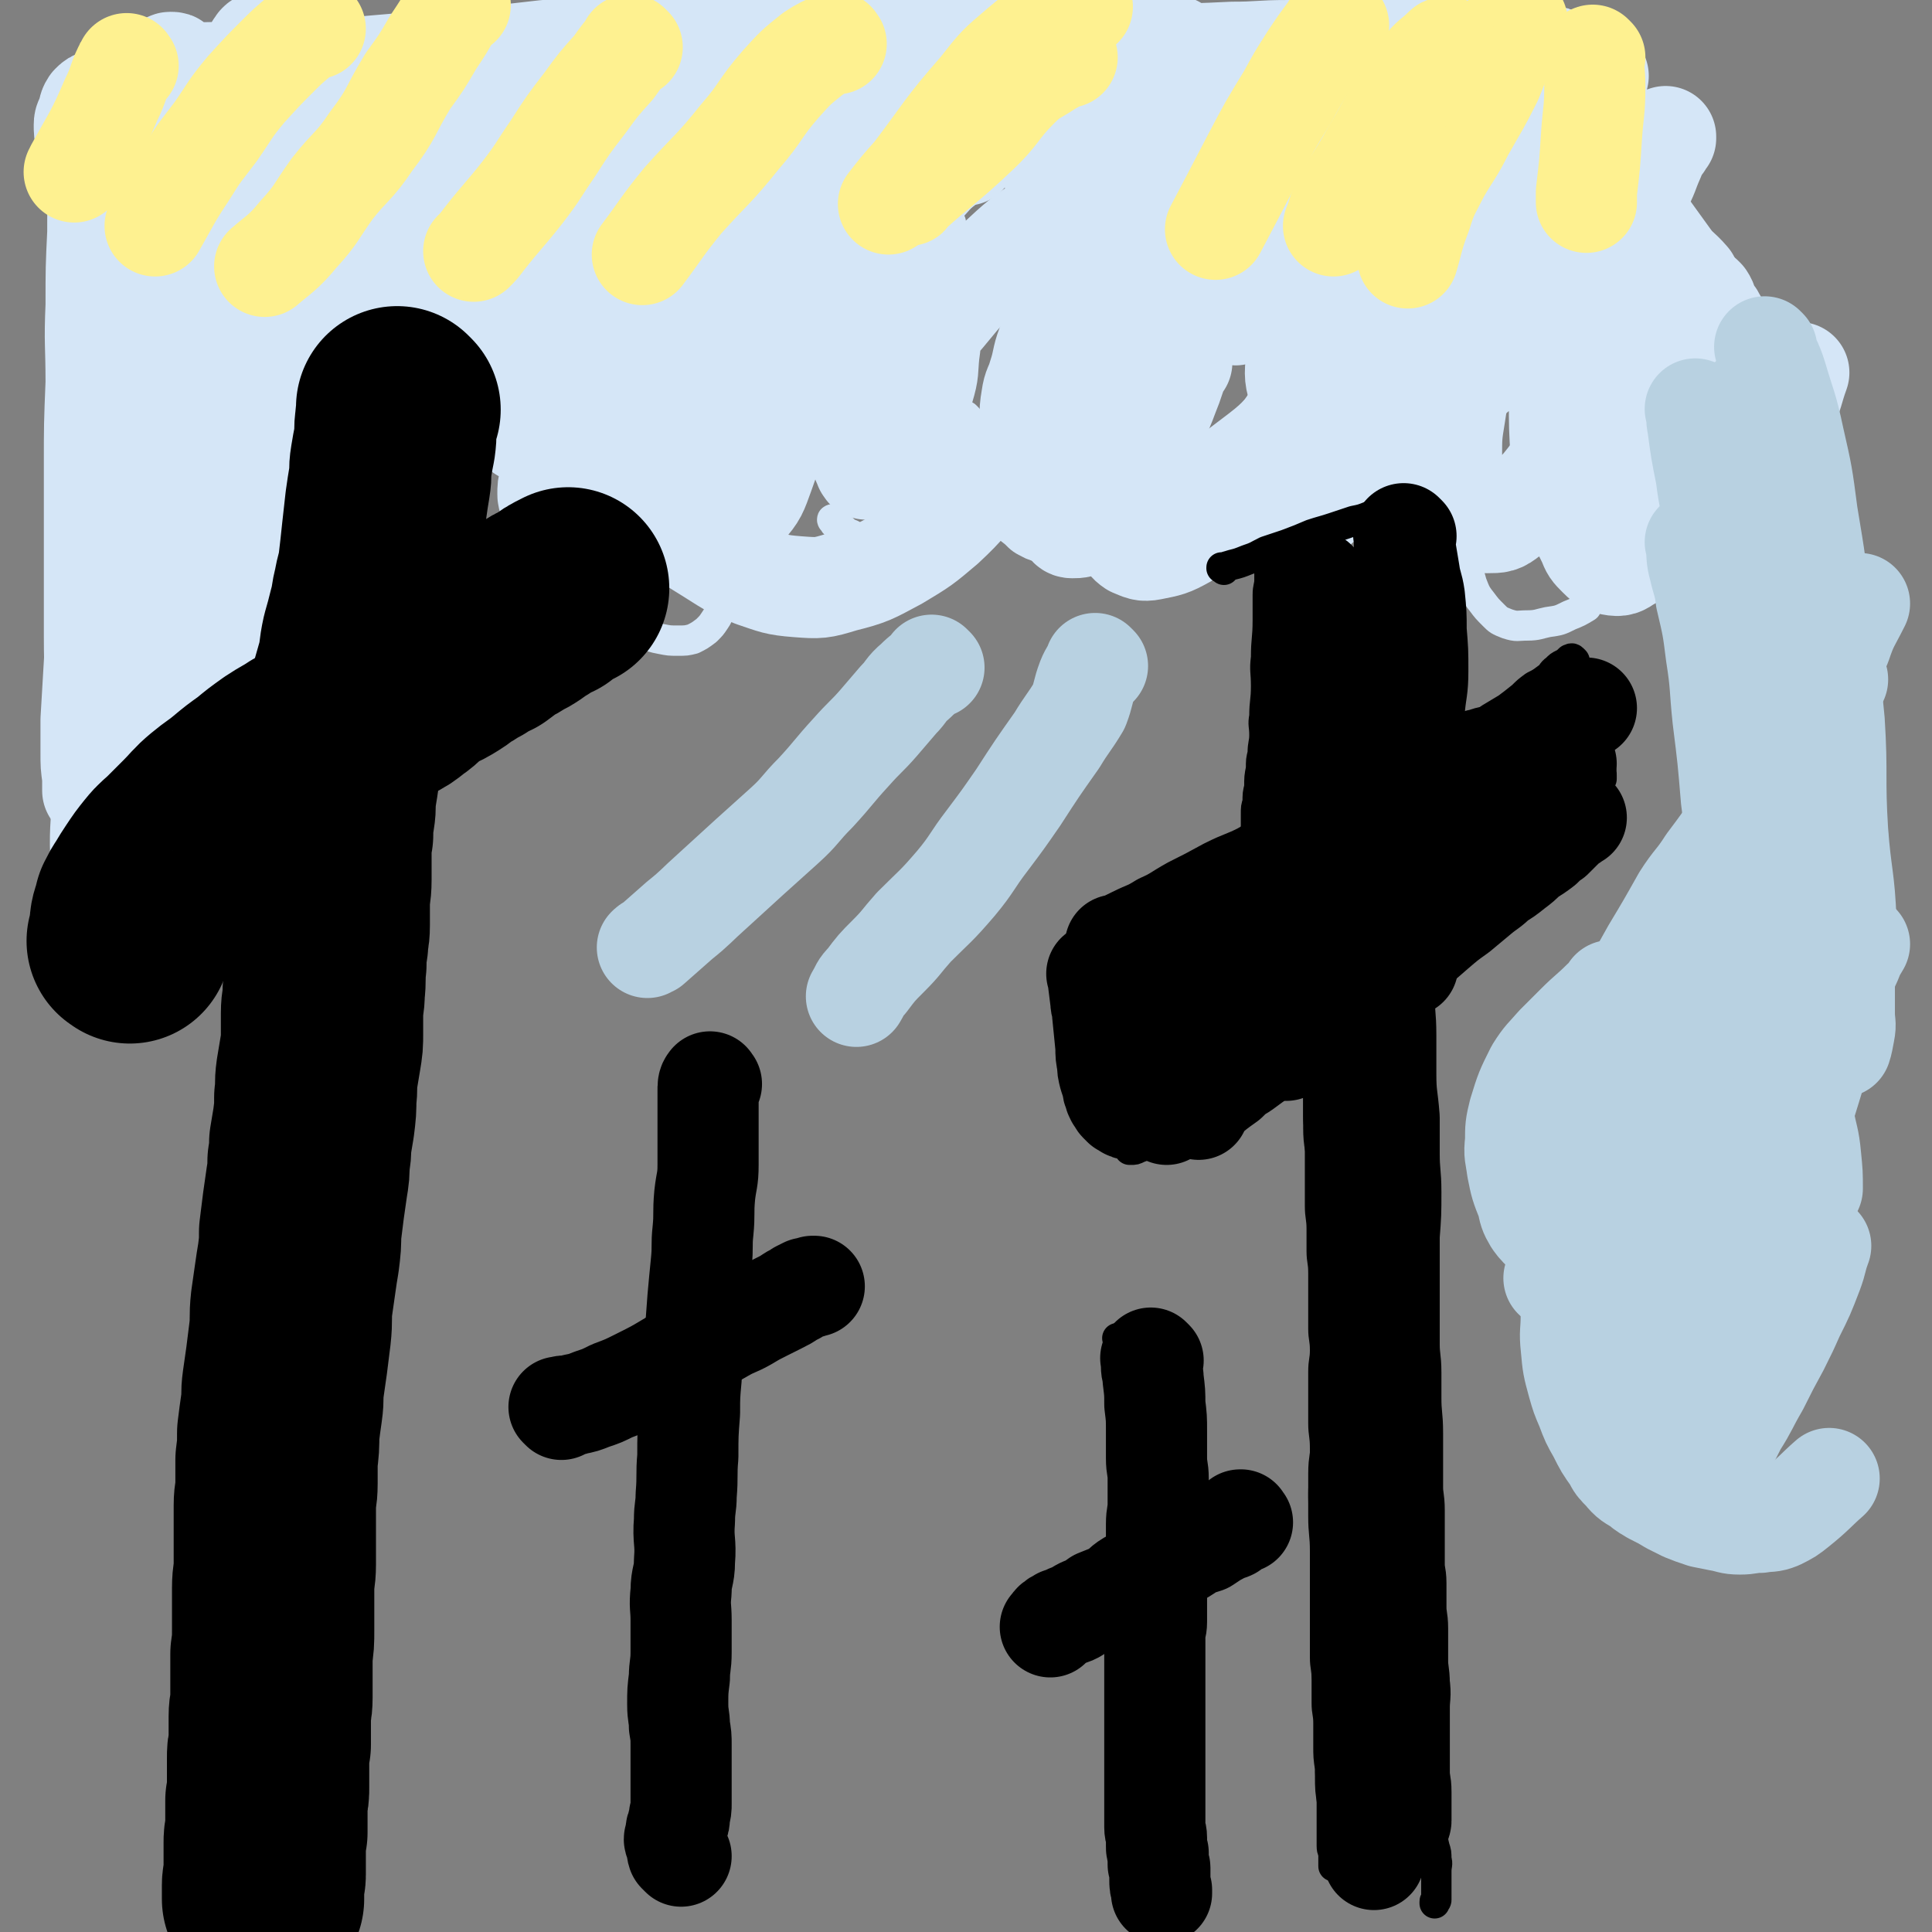 <svg viewBox='0 0 1146 1146' version='1.1' xmlns='http://www.w3.org/2000/svg' xmlns:xlink='http://www.w3.org/1999/xlink'><rect x="0" y="0" width="1146" height="1146" fill="#808080" stroke="none"/><g fill='none' stroke='#D5E6F7' stroke-width='18' stroke-linecap='round' stroke-linejoin='round'><path d='M568,230c-1,-1 -1,-1 -1,-1 -1,-1 0,0 0,0 0,5 0,5 0,11 0,8 0,8 0,16 0,6 0,6 -1,12 -2,6 -2,6 -4,12 -2,6 -2,6 -6,11 -4,6 -4,6 -9,11 -4,5 -4,5 -9,9 -4,3 -4,2 -9,5 -4,2 -4,2 -8,3 -3,1 -4,1 -7,1 -3,0 -3,0 -6,-1 -3,-2 -3,-2 -6,-3 -1,-1 -1,-1 -2,-2 -2,-1 -2,-1 -3,-2 -1,-1 -2,-1 -2,-2 -1,-1 -2,-2 -1,-2 0,0 1,1 2,2 2,3 2,3 3,6 2,3 2,3 2,7 1,3 1,3 0,6 -1,5 -2,4 -4,9 -1,4 0,5 -2,8 -2,3 -3,2 -6,4 -3,3 -3,4 -7,5 -3,2 -4,2 -8,2 -5,0 -5,0 -10,-1 -4,-1 -5,0 -9,-2 -5,-3 -5,-3 -10,-7 -4,-3 -3,-4 -7,-8 -3,-3 -4,-2 -7,-6 -2,-2 -1,-2 -2,-4 -2,-2 -2,-2 -3,-4 -1,-1 -1,-3 -1,-2 0,2 2,4 2,8 1,5 1,5 1,11 0,5 0,5 0,10 0,5 0,5 -1,9 -1,4 -1,4 -3,7 -2,3 -2,3 -5,6 -4,3 -4,3 -8,5 -4,1 -4,1 -9,1 -5,0 -5,0 -10,-1 -5,-1 -5,-1 -9,-3 -5,-2 -5,-2 -9,-5 -5,-3 -5,-3 -9,-7 -4,-3 -4,-3 -7,-7 -3,-4 -3,-3 -6,-8 -2,-3 -1,-4 -3,-8 0,0 0,0 0,0 '/><path d='M574,248c-1,-1 -2,-2 -1,-1 0,4 1,5 2,11 2,10 1,10 4,19 2,8 3,8 6,15 3,7 3,8 8,15 3,5 4,5 9,9 4,4 4,4 10,7 5,2 6,2 12,3 6,0 6,0 12,-1 8,-1 9,-2 17,-5 6,-2 6,-2 11,-5 6,-3 6,-3 12,-6 4,-3 4,-3 8,-6 3,-2 3,-2 6,-4 2,-1 2,-1 3,-3 1,-1 1,-1 2,-2 1,0 1,0 2,0 0,0 0,0 0,0 -1,4 -1,4 -1,8 0,2 -1,3 0,5 0,1 1,1 2,2 1,1 0,1 2,2 2,0 2,0 5,-1 4,-1 5,-2 9,-4 4,-2 3,-3 7,-6 5,-3 5,-3 10,-7 2,-1 2,-1 3,-2 '/><path d='M870,320c-1,-1 -1,-1 -1,-1 -1,-1 0,0 0,0 0,1 0,1 0,2 0,6 0,6 1,11 1,7 1,7 3,14 2,5 2,6 6,11 3,4 3,4 7,8 3,3 3,3 8,5 6,2 6,1 12,1 6,0 7,-1 12,-2 7,-1 7,-1 13,-4 5,-2 5,-2 10,-5 '/><path d='M157,376c-1,-1 -1,-1 -1,-1 -1,-1 0,0 0,0 0,0 0,0 0,0 -1,2 -1,2 -2,4 -3,4 -3,4 -6,8 -5,5 -5,5 -10,11 -4,5 -4,5 -8,9 -4,4 -3,4 -7,8 -1,1 -2,1 -3,2 -2,2 -2,2 -4,3 -1,1 -1,1 -1,1 -1,1 -1,1 -1,2 -1,0 -1,0 -1,0 -1,1 -1,0 -1,0 -1,0 -1,1 -1,1 -1,1 -2,1 -2,2 -2,5 -2,5 -2,11 -1,7 0,7 0,14 0,11 0,11 -1,22 -1,7 0,7 -2,14 -2,7 -2,7 -5,13 -3,6 -2,6 -6,12 -3,4 -3,4 -7,9 -3,4 -3,4 -7,9 -3,3 -3,3 -6,7 -2,3 -2,3 -5,6 -1,2 -2,1 -3,3 -1,1 -1,1 -2,3 -1,1 0,2 -1,3 -1,2 -1,2 -2,4 -1,3 -1,3 -1,5 -1,4 0,4 -1,7 -1,3 -1,3 -2,7 -1,3 -2,3 -4,7 0,0 0,0 0,0 '/><path d='M60,190c-1,-1 -2,-2 -1,-1 2,1 2,2 6,3 5,2 5,2 10,4 5,2 5,1 11,3 5,0 5,1 10,1 4,0 4,1 9,0 5,-1 5,-1 10,-2 8,-3 8,-4 16,-7 7,-4 8,-3 14,-8 7,-4 6,-6 12,-11 6,-6 8,-5 13,-11 6,-6 5,-7 10,-15 3,-5 4,-4 7,-10 3,-4 2,-5 5,-10 2,-4 3,-3 6,-7 2,-2 2,-2 4,-5 1,-2 1,-2 2,-4 1,-1 1,-1 2,-1 1,-1 1,0 2,0 3,1 3,1 5,3 3,3 2,4 4,7 3,8 3,9 6,17 3,7 3,7 6,14 3,7 3,7 7,14 4,5 4,5 8,10 4,5 4,5 9,9 6,4 7,4 13,7 6,2 6,2 12,2 5,1 5,0 10,0 6,-1 6,0 11,-2 5,-2 5,-3 10,-6 6,-5 6,-5 11,-10 6,-6 5,-6 11,-13 4,-5 4,-5 9,-11 3,-5 3,-5 7,-10 2,-3 2,-3 5,-6 1,-1 1,-1 2,-2 1,-1 1,-1 1,-1 1,0 1,0 1,0 2,3 3,3 4,7 4,7 3,7 5,15 4,10 4,10 7,20 5,13 4,13 9,25 4,8 4,9 9,15 6,8 6,7 13,13 5,4 5,4 11,7 5,2 5,2 10,3 6,1 6,1 11,0 5,-2 6,-2 10,-6 7,-7 6,-8 11,-16 5,-8 5,-8 9,-17 2,-6 1,-6 3,-13 1,-5 1,-5 3,-11 1,-5 1,-5 3,-11 1,-2 1,-2 2,-5 '/><path d='M534,82c-1,-1 -1,-1 -1,-1 -1,-1 0,0 0,0 -1,1 -2,1 -3,2 -2,2 -2,2 -4,3 -3,2 -3,2 -5,4 -1,1 -1,2 -2,3 -1,1 -2,0 -2,1 0,0 0,1 0,2 0,0 0,0 0,0 1,-1 1,-1 2,-1 9,-2 9,-1 18,-4 11,-4 10,-5 21,-9 12,-5 12,-5 24,-10 8,-3 8,-3 17,-6 7,-2 7,-1 14,-3 4,-1 4,-1 8,-2 2,0 2,0 5,0 1,0 3,-1 3,0 1,3 1,5 -2,8 -7,10 -7,10 -17,18 -10,8 -10,8 -21,15 -9,7 -9,7 -18,14 -10,7 -10,7 -20,16 -6,6 -6,6 -13,13 -5,4 -5,4 -9,9 -3,3 -3,3 -6,6 -1,2 -1,3 -3,5 0,0 0,0 -1,1 0,0 -1,0 0,0 4,-1 5,0 9,-2 6,-3 6,-4 10,-7 4,-4 4,-4 8,-8 3,-3 3,-3 6,-6 3,-3 3,-3 5,-5 2,-2 2,-2 4,-4 1,-1 1,-1 2,-2 0,0 0,0 1,0 '/><path d='M589,67c-1,-1 -2,-1 -1,-1 3,-2 4,-3 9,-4 7,-2 7,-2 15,-3 8,-1 8,0 16,0 7,0 7,0 14,0 9,1 9,0 17,1 5,1 6,1 10,3 6,3 6,3 11,8 4,4 3,5 6,11 3,7 4,6 6,14 2,8 1,8 1,16 1,12 1,12 2,24 1,7 1,7 2,15 1,5 1,5 2,10 1,4 1,4 3,9 1,3 1,3 3,5 2,3 2,3 4,4 3,1 3,1 5,1 5,-1 5,-1 9,-3 5,-3 5,-4 10,-8 5,-4 5,-4 10,-10 4,-4 3,-5 7,-10 2,-3 2,-3 4,-6 2,-2 2,-2 4,-4 1,-1 1,-1 2,-1 1,0 1,0 1,0 2,3 3,3 4,6 3,6 2,6 4,12 2,5 2,6 4,11 3,6 2,6 6,10 4,5 5,5 10,8 5,3 6,4 11,5 6,2 6,1 12,1 6,0 6,0 11,-1 4,-1 4,-2 8,-3 3,-1 3,-1 7,-2 2,-1 2,-1 4,-2 2,0 2,0 4,0 '/></g>
<g fill='none' stroke='#FFFFFF' stroke-width='36' stroke-linecap='round' stroke-linejoin='round'><path d='M780,41c-1,-1 -1,-2 -1,-1 -1,0 -1,0 -2,1 -7,4 -8,3 -15,8 -9,6 -9,7 -18,14 -7,6 -7,5 -14,12 -6,6 -5,6 -11,13 -2,2 -2,2 -4,5 '/><path d='M845,34c-1,-1 -1,-2 -1,-1 -6,1 -6,1 -11,4 -6,2 -6,2 -11,5 -7,4 -7,4 -13,9 -8,6 -8,7 -15,15 -6,7 -6,8 -12,15 -5,7 -5,7 -10,14 -4,5 -4,5 -8,10 -3,4 -3,4 -5,9 -2,3 -2,3 -4,6 0,1 0,2 0,3 '/><path d='M869,35c-1,-1 -1,-2 -1,-1 -7,4 -8,5 -14,11 -9,9 -10,9 -18,18 -10,10 -10,11 -20,22 -8,9 -8,9 -16,18 -6,8 -6,8 -13,16 -4,5 -4,5 -8,11 -3,5 -3,5 -5,11 -1,1 -1,1 -1,3 '/></g>
<g fill='none' stroke='#D5E6F7' stroke-width='60' stroke-linecap='round' stroke-linejoin='round'><path d='M876,51c-1,-1 -1,-1 -1,-1 -1,-1 0,0 0,0 -3,4 -4,4 -8,8 -11,12 -10,13 -22,24 -14,14 -15,13 -30,26 -15,13 -16,13 -31,27 -11,10 -10,10 -21,21 -8,7 -8,7 -16,14 -4,4 -4,4 -9,9 -2,2 -2,2 -4,5 -1,1 -3,2 -2,2 0,1 1,1 3,0 11,-5 11,-4 21,-10 13,-10 12,-11 24,-22 13,-11 12,-12 24,-23 10,-10 11,-9 21,-20 6,-7 6,-7 12,-14 5,-7 6,-7 11,-14 2,-3 1,-4 4,-7 1,-2 1,-2 2,-4 0,0 0,0 0,0 -1,1 -1,1 -2,2 -11,8 -11,9 -22,17 -14,10 -15,9 -28,20 -13,11 -12,12 -25,24 -12,11 -13,10 -25,20 -6,5 -6,5 -12,9 -5,3 -5,4 -9,7 -3,2 -3,1 -6,3 0,1 -1,2 0,2 0,-1 1,-2 2,-4 8,-10 8,-10 17,-20 8,-10 8,-10 16,-21 7,-8 7,-8 14,-17 6,-8 7,-7 13,-15 5,-7 5,-7 9,-13 3,-5 3,-5 6,-9 4,-5 4,-5 9,-9 1,-1 1,0 2,-1 '/><path d='M825,55c-1,-1 -1,-1 -1,-1 -4,-1 -4,-1 -7,-1 -5,0 -5,1 -9,2 -6,1 -6,0 -12,3 -7,2 -7,3 -14,7 -8,4 -8,5 -16,10 -7,6 -7,6 -14,12 -7,7 -8,6 -14,14 -7,8 -6,9 -12,18 -5,9 -5,9 -10,18 -3,5 -3,6 -6,11 -2,4 -2,4 -3,8 -1,2 -1,2 -2,4 0,0 -2,1 -1,0 3,-5 5,-5 9,-11 4,-8 3,-8 8,-17 4,-7 4,-7 8,-15 4,-9 5,-8 9,-17 4,-8 5,-8 8,-16 3,-5 2,-6 4,-11 2,-6 3,-5 5,-11 1,-3 0,-3 1,-7 0,-2 1,-2 1,-4 0,-2 0,-2 -1,-3 -1,-1 -1,-1 -3,-2 -3,0 -3,0 -6,1 -8,2 -8,2 -15,6 -10,6 -9,7 -18,14 -8,7 -8,7 -15,14 -6,6 -5,6 -11,12 -4,4 -4,4 -8,8 -2,2 -2,2 -4,5 -1,2 -1,2 -2,4 0,0 0,0 0,0 4,-6 4,-6 7,-12 5,-8 5,-8 9,-16 4,-8 4,-8 8,-15 2,-6 3,-6 5,-12 1,-6 1,-6 1,-12 0,-4 0,-4 -1,-8 -2,-3 -1,-4 -4,-6 -3,-3 -4,-2 -9,-2 -7,0 -8,0 -15,2 -8,2 -8,2 -16,5 -15,6 -15,6 -29,13 -11,6 -11,7 -22,15 -8,6 -8,6 -16,13 -4,3 -4,3 -8,7 -3,3 -3,3 -7,6 -1,1 -2,1 -4,2 0,1 0,1 0,2 0,0 0,0 0,0 0,-2 -1,-2 0,-4 3,-8 3,-8 6,-15 3,-6 3,-6 6,-12 3,-7 3,-6 6,-13 1,-3 1,-3 2,-7 1,-2 1,-2 2,-4 0,-1 2,-1 1,-1 -1,0 -2,1 -4,2 -8,6 -8,6 -15,14 -9,11 -8,12 -16,24 -6,9 -6,9 -12,19 -5,7 -6,7 -11,15 -4,5 -4,6 -7,12 -2,4 -2,4 -4,9 -1,2 -1,2 -2,4 0,0 0,0 0,0 6,-7 6,-7 13,-14 8,-9 8,-9 17,-19 8,-9 8,-10 16,-19 4,-5 4,-6 9,-11 3,-3 3,-3 6,-6 2,-2 2,-3 3,-4 1,-1 2,0 2,0 -7,8 -8,9 -16,17 -14,13 -15,13 -30,25 -13,12 -14,12 -28,24 -15,13 -15,13 -30,26 -5,4 -5,4 -10,8 -4,3 -4,4 -8,7 -6,5 -6,5 -13,10 -2,2 -2,1 -5,3 -3,2 -3,2 -7,4 0,0 -1,1 -1,0 2,-7 2,-9 6,-16 9,-14 10,-13 20,-27 9,-11 8,-11 17,-22 4,-6 4,-6 8,-11 8,-11 8,-11 17,-22 2,-4 2,-4 5,-8 1,-1 0,-1 1,-3 0,0 0,0 0,0 0,0 0,0 0,0 -13,13 -13,14 -26,26 -13,12 -14,12 -26,23 -11,11 -11,11 -21,21 -9,8 -9,9 -18,16 -5,4 -5,4 -10,8 -2,1 -2,1 -4,2 -2,1 -4,3 -5,2 -1,-1 0,-3 1,-5 7,-15 7,-15 15,-29 10,-15 10,-15 20,-29 11,-16 10,-16 21,-32 5,-7 6,-7 11,-14 3,-5 3,-5 6,-11 2,-3 2,-3 4,-6 0,0 0,0 0,0 0,0 0,0 0,0 -8,8 -8,8 -16,16 -12,15 -11,15 -23,30 -12,16 -13,16 -25,33 -9,12 -9,12 -17,24 -4,5 -4,5 -7,10 -4,6 -3,7 -7,13 -2,2 -2,2 -4,4 0,1 -1,3 0,2 4,-10 4,-11 10,-22 2,-5 3,-5 5,-9 6,-10 5,-10 11,-20 5,-10 6,-10 11,-20 5,-11 4,-12 8,-23 3,-7 3,-7 6,-14 2,-4 2,-4 4,-9 1,-3 2,-3 2,-7 0,-1 0,-2 -1,-4 0,0 1,0 0,-1 -1,-1 -1,-1 -2,-1 -3,0 -4,0 -7,1 -6,3 -6,3 -12,7 -11,7 -11,7 -21,16 -10,7 -9,7 -18,15 -2,2 -2,2 -4,4 -4,3 -4,3 -8,6 -3,3 -3,3 -7,5 -3,1 -3,2 -6,2 -2,1 -3,1 -5,0 -2,-3 -2,-4 -3,-9 0,-3 1,-3 2,-7 1,-7 0,-7 1,-14 2,-7 3,-7 5,-14 1,-6 1,-6 2,-11 1,-3 1,-4 2,-7 0,-1 1,-1 1,-1 0,0 0,0 0,1 -9,14 -9,14 -18,27 -8,14 -8,14 -16,27 -4,8 -4,8 -9,17 -5,8 -5,8 -10,17 -3,5 -2,5 -5,10 -1,3 -2,3 -3,6 -1,0 -1,2 -1,1 1,-4 0,-5 2,-10 4,-13 5,-12 10,-25 5,-12 5,-12 9,-25 4,-9 4,-9 7,-18 2,-5 1,-5 3,-10 1,-3 1,-3 2,-6 0,-1 1,0 1,-1 0,0 0,0 0,0 -6,4 -7,3 -11,8 -10,11 -9,12 -17,24 -9,12 -10,11 -18,23 -8,10 -7,10 -14,21 -4,5 -4,5 -9,11 -2,3 -2,3 -4,5 -2,2 -3,4 -3,3 -2,-3 -3,-6 -3,-12 0,-13 1,-13 3,-27 3,-12 3,-12 6,-25 2,-9 2,-9 4,-19 1,-5 2,-5 3,-10 1,-3 1,-3 1,-6 0,-2 0,-2 0,-3 0,0 0,0 0,0 -5,12 -5,12 -9,24 -3,9 -3,9 -6,17 -2,6 -2,6 -4,11 -1,3 -1,4 -3,7 -1,2 -1,1 -2,3 0,1 0,2 0,2 0,-6 -1,-7 0,-14 1,-10 1,-10 3,-20 1,-7 1,-7 3,-13 1,-5 1,-5 2,-10 1,-4 1,-3 2,-7 0,-2 0,-2 1,-4 0,0 0,0 1,-1 0,0 0,0 1,0 0,0 0,0 0,0 0,0 0,-1 -1,-1 -2,0 -2,0 -4,1 -3,2 -4,1 -6,4 -6,6 -6,7 -10,13 -6,10 -5,10 -12,19 -6,9 -6,9 -14,17 -6,7 -7,7 -14,13 -9,8 -9,8 -18,15 -8,6 -8,6 -15,11 -5,3 -5,3 -10,6 -5,3 -5,3 -10,5 -3,1 -3,1 -7,2 -3,0 -3,0 -5,-2 -4,-1 -4,-1 -6,-4 -3,-4 -3,-4 -4,-8 -1,-7 -1,-8 0,-15 1,-13 1,-13 3,-25 3,-12 3,-12 7,-24 3,-9 3,-9 7,-18 3,-7 3,-7 5,-14 2,-4 2,-4 4,-8 0,-2 1,-2 2,-4 1,-1 1,-1 2,-1 0,0 0,0 0,0 0,5 2,5 0,11 -4,16 -5,15 -12,31 -5,13 -6,13 -12,26 -6,12 -7,12 -13,25 -6,10 -6,10 -12,21 -5,7 -5,7 -10,13 -3,4 -3,4 -7,7 -2,2 -3,2 -5,3 -2,0 -3,-1 -3,-2 -4,-6 -5,-6 -6,-13 -2,-13 -1,-13 -1,-26 1,-15 0,-15 2,-30 2,-10 3,-10 7,-20 3,-9 3,-9 7,-18 3,-5 3,-4 6,-9 2,-3 1,-3 3,-5 1,-1 1,-2 2,-2 2,0 2,0 3,1 2,3 2,4 2,8 1,9 0,9 -1,18 -1,11 -1,11 -4,21 -2,8 -2,8 -5,16 -3,7 -3,7 -7,13 -3,5 -4,5 -7,10 -3,2 -2,3 -5,4 -3,2 -3,2 -6,1 -3,-1 -4,-2 -6,-5 -4,-5 -5,-6 -7,-13 -3,-8 -2,-8 -4,-17 -2,-6 -2,-5 -3,-11 -1,-5 -1,-5 -1,-9 0,-3 1,-3 2,-5 1,-3 0,-4 2,-7 2,-2 2,-2 5,-3 7,-2 8,-2 15,-3 12,-1 12,-1 24,-1 19,-1 19,0 37,-1 21,-1 21,-1 42,-2 22,-1 22,-1 45,-2 8,-1 8,-1 16,-1 14,-1 14,0 28,-1 21,-2 21,-2 42,-4 20,-2 20,-2 40,-4 21,-3 20,-3 41,-6 14,-3 14,-2 28,-4 10,-2 10,-2 19,-3 6,-1 6,-1 11,-1 4,0 4,1 8,1 2,0 2,0 3,0 1,0 2,0 2,0 -21,5 -22,8 -44,11 -32,5 -32,4 -64,6 -29,2 -29,1 -57,2 -29,1 -29,2 -59,3 -28,1 -28,0 -56,0 -19,0 -19,0 -39,0 -5,0 -5,-1 -11,-1 -11,-1 -11,0 -21,-1 -4,0 -4,0 -8,-1 -2,0 -4,-1 -3,-1 2,-1 4,-1 8,-1 16,-1 16,-1 31,-1 21,-1 21,0 43,-1 21,-1 21,-1 43,-3 24,-2 24,-2 47,-4 27,-2 27,-2 53,-5 25,-2 25,-3 51,-5 27,-2 27,-2 53,-4 28,-1 28,0 55,-1 21,-1 21,-1 42,-2 19,0 19,0 38,0 17,0 17,0 34,0 11,0 11,1 23,1 8,0 8,0 15,0 5,0 5,0 10,0 3,0 3,0 6,1 1,0 1,0 2,0 0,0 0,0 0,0 -2,1 -2,1 -3,1 '/><path d='M295,39c-1,-1 -1,-1 -1,-1 -1,-1 0,0 0,0 11,0 11,0 22,0 16,0 16,1 31,2 18,0 19,0 37,0 19,0 19,0 39,0 22,0 22,0 44,0 21,0 21,0 42,-1 21,0 21,-1 42,-2 23,-1 23,-1 46,-2 23,0 23,0 47,-1 22,-1 22,-1 44,-2 22,0 22,0 43,-1 16,0 16,-1 33,-1 18,-1 18,-1 36,-2 14,-1 14,0 28,-1 11,0 11,-1 23,-1 8,0 8,0 17,0 6,0 6,0 12,0 5,0 5,0 10,1 2,0 2,0 5,0 1,0 1,0 2,0 1,0 2,1 1,1 -2,3 -3,3 -6,6 '/><path d='M625,101c-1,-1 -1,-1 -1,-1 -1,-1 0,0 0,0 20,-4 20,-5 41,-9 21,-4 21,-2 42,-8 21,-5 20,-6 41,-13 17,-5 17,-5 34,-9 15,-4 15,-2 29,-6 8,-1 8,-3 16,-4 5,-2 5,-1 10,-1 3,0 3,0 7,0 1,0 1,0 2,0 1,0 1,1 2,2 0,2 0,3 -1,6 -4,8 -4,8 -10,15 -7,9 -7,9 -15,17 -8,8 -8,8 -15,15 -7,7 -7,7 -13,14 -4,5 -5,5 -9,11 -2,3 -2,4 -4,7 -1,1 -1,1 -2,2 0,0 0,0 0,0 '/><path d='M703,57c-1,-1 -1,-1 -1,-1 -1,-1 -1,0 -1,0 -4,2 -4,2 -8,4 -8,5 -8,4 -15,10 -6,5 -5,5 -11,11 -5,6 -5,6 -11,12 -4,5 -5,5 -9,11 -3,4 -3,5 -6,10 -2,4 -2,4 -4,9 -1,4 -2,4 -2,8 0,3 0,3 1,6 2,3 2,5 6,6 8,2 9,1 18,0 15,-2 15,-3 30,-7 17,-6 17,-6 34,-12 16,-7 16,-7 33,-14 15,-6 15,-6 30,-13 9,-5 9,-5 19,-10 5,-3 5,-3 10,-5 4,-1 4,-1 7,-1 2,0 2,0 4,1 1,1 2,1 2,3 0,5 0,5 -3,10 -5,13 -6,12 -13,24 -6,12 -6,12 -12,25 -5,9 -5,9 -9,18 -3,6 -3,6 -4,13 -2,5 -2,6 -3,11 0,3 0,3 1,5 1,2 1,3 3,3 7,-1 9,0 15,-5 13,-9 13,-10 24,-23 15,-18 14,-18 27,-37 12,-17 12,-18 23,-36 8,-13 8,-13 17,-26 5,-9 5,-9 11,-17 4,-5 4,-5 9,-10 2,-2 2,-2 4,-4 1,-1 2,-3 3,-2 0,0 0,1 0,2 0,10 1,11 0,21 -2,18 -4,17 -7,35 -2,15 -2,15 -4,29 -2,13 -2,13 -3,25 0,8 0,8 1,15 0,6 0,6 2,12 0,4 0,4 2,8 0,2 0,2 1,3 3,2 4,3 6,2 6,-1 7,-1 11,-5 8,-8 8,-9 14,-18 9,-13 8,-13 15,-27 7,-12 7,-12 13,-24 5,-9 4,-9 8,-18 2,-5 2,-5 5,-9 1,-2 1,-2 2,-3 0,-1 0,-1 0,-1 0,0 0,0 0,0 '/><path d='M631,185c-1,-1 -1,-2 -1,-1 -1,0 -1,1 -1,2 -4,9 -4,9 -8,19 -3,8 -2,9 -5,18 -2,7 -3,6 -4,13 -1,6 -1,7 -1,13 0,3 0,3 1,5 1,2 1,2 2,3 2,2 2,2 4,2 7,0 8,0 15,-3 7,-3 6,-4 12,-8 7,-5 7,-4 13,-10 5,-3 5,-4 9,-8 3,-3 3,-4 6,-7 1,-1 1,-1 2,-2 0,0 0,0 0,0 -5,4 -5,4 -9,9 -8,9 -9,9 -15,19 -6,10 -6,11 -11,22 -3,9 -3,9 -6,17 -1,5 -1,5 -2,11 0,4 0,4 0,8 0,2 0,2 1,4 1,1 1,2 3,2 4,0 5,0 8,-3 9,-6 9,-7 16,-15 9,-12 9,-12 16,-25 6,-10 6,-10 10,-20 4,-8 4,-8 7,-16 2,-5 2,-5 4,-11 1,-4 0,-4 2,-8 0,0 1,0 2,0 0,0 0,0 0,0 -9,12 -11,11 -18,25 -8,14 -7,14 -13,30 -4,10 -3,10 -5,20 -2,8 -3,8 -2,15 0,6 1,7 3,12 3,4 3,5 6,7 5,2 6,3 11,2 10,-2 11,-2 20,-7 14,-9 14,-9 26,-21 12,-12 12,-13 22,-26 9,-12 8,-12 16,-24 6,-9 6,-9 11,-19 4,-6 3,-7 6,-13 2,-4 3,-4 4,-8 1,-2 1,-2 2,-4 0,0 1,0 1,0 -5,8 -5,8 -10,17 -6,12 -6,11 -11,23 -5,15 -5,15 -9,29 -2,8 -2,8 -3,16 -1,5 -1,5 -1,11 0,4 0,4 2,8 0,1 0,2 2,2 3,1 4,1 7,0 11,-7 11,-7 20,-16 13,-12 12,-13 24,-26 11,-15 11,-15 21,-30 10,-14 9,-14 19,-28 5,-9 5,-9 12,-17 3,-5 3,-5 7,-10 3,-3 2,-3 5,-5 1,-2 2,-4 2,-2 1,5 0,8 -2,16 -2,13 -4,13 -7,27 -3,13 -4,13 -6,27 -2,12 -2,13 -2,25 0,9 0,9 1,17 1,6 2,6 5,12 2,4 2,4 6,7 4,3 5,3 9,3 7,0 8,0 13,-4 11,-7 11,-8 20,-18 9,-11 9,-12 15,-26 7,-12 6,-13 12,-26 3,-9 3,-9 6,-19 3,-6 4,-5 6,-11 1,-4 0,-4 1,-8 1,-1 1,-1 1,-2 0,-1 0,-2 0,-1 -3,5 -4,6 -7,13 -4,11 -5,11 -8,22 -4,18 -4,18 -7,36 -1,12 -2,12 -1,24 1,9 1,9 4,19 2,6 2,6 5,12 2,5 2,5 6,9 3,3 4,4 8,5 5,1 6,0 9,-2 7,-4 8,-4 12,-10 9,-12 9,-13 15,-27 7,-15 6,-15 10,-31 2,-10 1,-10 2,-21 1,-8 1,-9 0,-17 -1,-6 -1,-6 -3,-11 -1,-3 -1,-4 -3,-7 -1,-2 -1,-3 -3,-4 -2,0 -3,0 -6,2 -5,4 -5,4 -9,9 -5,9 -5,9 -8,19 -3,12 -3,13 -3,25 0,10 0,10 3,20 2,7 2,7 6,13 3,5 3,6 8,10 3,3 4,3 9,5 4,1 5,1 9,0 5,-1 6,0 10,-4 6,-6 7,-6 10,-15 5,-10 4,-11 6,-23 1,-13 2,-13 1,-26 -1,-12 -1,-12 -4,-24 -1,-8 -1,-8 -4,-15 -2,-6 -2,-6 -5,-11 -2,-4 -2,-3 -5,-7 -1,-3 0,-3 -2,-6 0,0 0,0 -1,-1 0,0 0,0 0,0 '/><path d='M659,120c-1,-1 -1,-1 -1,-1 -5,-2 -6,-3 -10,-2 -14,5 -14,6 -27,14 -16,11 -16,11 -30,24 -17,15 -17,15 -31,32 -13,15 -13,15 -24,31 -8,11 -8,11 -14,24 -5,8 -5,8 -8,17 -2,6 -2,6 -2,12 -1,3 0,3 1,6 1,1 1,2 1,1 5,-1 6,-1 10,-4 7,-7 8,-7 12,-16 8,-13 8,-14 12,-28 3,-10 2,-10 3,-20 1,-7 1,-7 0,-14 -1,-6 -1,-6 -5,-11 -2,-4 -3,-4 -7,-6 -5,-2 -6,-2 -11,-1 -12,2 -14,2 -24,9 -16,10 -15,11 -28,24 -13,13 -13,13 -24,27 -10,12 -10,12 -17,25 -5,9 -4,9 -7,18 -2,6 -2,6 -3,11 -1,4 -1,4 0,8 0,3 0,4 2,5 2,2 3,3 5,2 5,-1 6,-1 10,-6 7,-8 7,-9 11,-20 4,-11 4,-11 5,-23 2,-9 2,-9 1,-18 0,-5 -1,-5 -3,-10 -2,-3 -2,-5 -5,-6 -5,-3 -7,-3 -12,-1 -10,3 -11,3 -20,10 -9,7 -10,8 -16,18 -9,12 -8,13 -14,27 -5,9 -4,9 -8,18 -2,6 -3,6 -4,11 -1,4 -1,4 -1,7 0,2 0,2 1,3 0,0 0,0 0,0 4,-3 5,-2 7,-6 8,-18 8,-18 12,-37 4,-21 2,-21 4,-42 1,-13 2,-13 2,-25 0,-7 0,-8 -2,-14 -1,-4 -2,-4 -4,-7 -2,-2 -2,-3 -4,-3 -5,0 -7,-1 -11,3 -12,11 -11,13 -21,27 -11,14 -11,14 -19,30 -7,13 -6,14 -11,28 -2,7 -2,7 -4,14 -1,4 -1,4 -1,8 0,1 0,2 1,3 0,0 1,0 1,-1 6,-7 7,-6 11,-14 7,-14 7,-14 10,-29 5,-17 4,-17 6,-34 1,-10 1,-11 0,-21 0,-6 -1,-6 -3,-12 -1,-4 -1,-4 -4,-7 -1,-3 -1,-4 -4,-4 -3,0 -4,0 -7,2 -8,7 -8,8 -13,17 -7,13 -6,14 -11,28 -2,7 -1,7 -3,14 0,3 -1,3 -1,7 0,5 0,5 1,11 0,1 1,1 1,2 0,0 0,1 0,1 2,-2 3,-2 4,-4 5,-10 5,-10 7,-21 4,-15 4,-15 5,-32 2,-14 1,-14 1,-29 0,-13 0,-13 -2,-25 -2,-10 -1,-10 -5,-19 -4,-8 -4,-8 -10,-15 -4,-6 -4,-7 -11,-10 -9,-5 -10,-5 -20,-6 -12,0 -13,0 -24,3 -16,4 -17,4 -31,11 -15,7 -16,7 -28,17 -14,12 -13,13 -24,26 -10,12 -10,12 -18,25 -8,12 -8,12 -14,25 -3,6 -2,6 -4,13 -2,4 -2,4 -3,8 0,2 0,2 0,4 0,0 0,0 0,0 5,-11 6,-11 10,-22 4,-9 3,-9 6,-17 2,-6 2,-6 4,-13 1,-3 1,-3 2,-6 1,-1 0,-3 1,-2 1,0 2,1 2,3 1,21 3,22 1,43 -2,22 -3,22 -8,44 -6,22 -6,22 -13,43 -6,19 -5,20 -13,38 -5,13 -5,13 -12,25 -4,7 -5,7 -11,14 -4,4 -4,5 -9,8 -3,3 -3,3 -7,3 -3,1 -5,1 -6,-1 -5,-6 -6,-7 -7,-15 -5,-19 -5,-19 -6,-38 -1,-21 1,-21 2,-42 2,-16 1,-17 4,-33 2,-11 2,-11 6,-21 4,-12 4,-12 9,-23 3,-5 3,-5 6,-9 2,-2 2,-3 4,-5 2,-1 3,-1 5,0 5,5 7,5 10,12 5,15 3,16 5,32 1,20 2,20 1,40 -1,23 -3,23 -7,45 -3,15 -2,15 -7,30 -3,11 -4,11 -9,21 -3,8 -2,8 -5,15 -2,3 -2,3 -4,4 -1,1 -2,0 -2,-1 -5,-16 -6,-16 -8,-33 -3,-29 -1,-29 -1,-59 0,-31 1,-31 1,-61 0,-26 0,-26 0,-51 0,-16 1,-16 1,-32 0,-11 0,-11 0,-23 0,-5 1,-5 1,-10 0,-3 1,-3 0,-5 0,-1 -1,-1 -1,0 -1,2 -1,3 -1,6 -1,24 -1,24 -1,49 -1,31 -1,31 -2,61 -1,34 -1,34 -2,67 -1,27 -1,27 -2,54 -1,23 -1,23 -2,45 -1,12 0,12 -1,25 0,8 -1,8 -1,15 0,4 0,4 0,8 0,1 0,1 0,2 0,0 0,0 0,0 0,-29 0,-29 0,-57 0,-36 0,-36 -1,-72 -1,-31 -2,-31 -3,-62 -1,-22 -1,-22 -2,-45 0,-15 0,-15 0,-30 0,-9 -1,-9 -1,-18 0,-6 0,-6 0,-11 0,-3 -1,-3 -1,-6 0,0 0,0 0,0 0,7 1,7 1,13 1,22 1,22 2,43 1,25 1,25 2,49 1,28 1,28 2,55 1,26 1,26 2,53 0,27 0,27 1,54 0,22 0,22 0,45 0,16 1,16 1,31 0,11 0,11 0,21 0,5 0,5 1,11 0,2 0,2 0,4 0,0 0,0 0,0 2,-26 3,-26 5,-51 2,-29 1,-29 3,-57 1,-22 1,-22 3,-44 2,-27 1,-27 5,-54 4,-23 5,-23 9,-46 3,-15 3,-15 5,-31 3,-15 3,-15 6,-30 3,-9 3,-9 5,-17 2,-5 2,-5 3,-10 1,-3 1,-3 3,-5 0,-2 1,-1 2,-2 0,0 0,0 0,0 1,4 2,4 3,9 2,16 2,16 1,31 0,23 0,23 -2,45 -2,24 -2,24 -5,48 -2,19 -3,19 -6,39 -2,14 -1,14 -4,28 -2,10 -3,10 -6,19 -1,4 -1,3 -3,7 0,1 0,1 0,3 0,0 0,0 0,0 1,-19 1,-19 3,-37 2,-23 2,-23 6,-45 3,-24 3,-24 8,-47 4,-22 3,-22 9,-44 5,-21 4,-21 11,-41 6,-18 7,-18 15,-36 6,-13 5,-13 12,-26 6,-10 6,-10 13,-20 5,-8 5,-9 11,-16 5,-7 6,-7 12,-12 4,-4 4,-4 8,-6 2,-1 2,-1 4,-1 3,0 4,0 6,2 3,4 4,4 4,9 0,12 0,12 -4,24 -5,16 -6,16 -13,31 -7,14 -7,15 -14,29 -2,5 -3,5 -6,11 -3,5 -2,5 -5,11 -1,2 -1,2 -2,4 -1,1 -1,2 -1,2 -1,-1 0,-1 0,-2 2,-11 1,-11 4,-21 4,-15 4,-16 11,-30 6,-13 6,-13 14,-26 6,-10 6,-9 14,-19 5,-6 5,-7 11,-13 5,-5 6,-5 11,-9 4,-3 4,-3 8,-5 3,-2 3,-2 7,-2 3,0 4,-1 7,1 3,2 3,3 5,6 5,8 5,8 8,16 4,14 3,15 7,29 4,13 5,12 8,25 4,13 4,14 8,27 4,14 4,14 9,27 3,10 2,10 7,18 6,9 6,9 14,16 5,5 6,5 13,7 6,3 6,3 13,3 7,0 8,1 15,-2 10,-4 10,-4 19,-10 11,-8 11,-8 20,-17 8,-8 8,-8 15,-16 6,-7 6,-7 11,-14 6,-8 5,-9 10,-17 '/><path d='M289,134c-1,-1 -1,-1 -1,-1 -1,-1 0,0 0,0 0,0 0,0 0,0 -3,4 -3,4 -5,7 -7,9 -7,9 -14,18 -9,11 -9,11 -18,21 -13,13 -13,13 -26,26 -10,10 -11,10 -22,21 -7,7 -7,7 -15,14 -4,4 -4,4 -9,9 -3,3 -3,3 -5,5 -1,2 -1,2 -2,3 0,0 0,0 0,0 '/><path d='M314,103c-1,-1 -1,-2 -1,-1 -2,0 -2,0 -4,1 -7,4 -8,4 -14,9 -12,8 -12,8 -23,17 -11,11 -11,11 -21,22 -11,13 -11,13 -22,25 -13,15 -13,15 -25,30 -11,12 -11,12 -20,25 -9,12 -9,12 -18,25 -7,10 -7,10 -14,20 -3,5 -3,5 -7,10 -2,3 -2,3 -4,6 0,0 -1,0 -1,0 '/><path d='M221,174c-1,-1 -1,-1 -1,-1 -1,-1 0,0 0,0 -1,1 -1,0 -2,1 -7,5 -8,4 -14,9 -8,8 -8,9 -15,19 -6,10 -6,11 -11,22 -6,11 -7,11 -11,22 -5,15 -3,16 -7,32 -3,12 -3,12 -6,24 -4,15 -4,15 -8,30 -3,12 -3,12 -6,25 -4,15 -4,15 -8,29 -2,14 -1,14 -4,27 -2,12 -3,12 -7,23 -4,12 -4,12 -9,25 -3,10 -3,10 -8,20 -3,7 -4,7 -8,14 -4,6 -4,7 -8,12 -3,6 -4,5 -8,10 -3,3 -3,4 -6,7 -1,1 -1,2 -3,2 -3,1 -4,1 -6,-1 -3,-5 -4,-5 -5,-11 -1,-22 0,-22 1,-44 2,-15 4,-18 6,-29 '/><path d='M125,355c-1,-1 -1,-2 -1,-1 -1,1 -1,2 -1,4 0,4 0,4 -1,8 -1,9 -2,9 -3,18 -3,18 -2,18 -6,36 -5,19 -6,18 -12,37 -3,11 -3,11 -6,22 -2,6 -2,6 -5,13 -2,4 -2,4 -4,8 -1,1 -1,2 -2,2 -2,0 -3,0 -4,-2 -5,-10 -6,-11 -8,-22 -4,-22 -3,-23 -4,-45 -1,-24 0,-24 -1,-48 -1,-26 -1,-26 -1,-52 0,-27 0,-27 0,-53 0,-24 0,-24 0,-48 0,-23 1,-23 1,-45 0,-21 0,-21 0,-42 0,-13 0,-13 0,-26 0,-9 0,-9 0,-18 0,-6 -1,-6 -1,-11 0,-3 0,-3 0,-5 0,0 0,0 0,0 0,0 0,0 0,0 -1,9 -2,9 -3,17 -1,21 -1,21 -2,41 -1,24 0,24 -1,48 -1,25 -1,25 -1,50 0,29 -1,29 -1,58 0,25 1,25 0,51 0,22 -1,22 -2,43 -1,17 -1,17 -2,34 0,10 0,10 0,19 0,8 0,8 1,15 0,4 0,4 0,7 0,1 0,1 0,1 1,-22 1,-22 2,-45 0,-23 -1,-23 -1,-47 0,-25 0,-25 0,-49 0,-26 0,-26 0,-52 0,-24 0,-24 1,-49 0,-23 -1,-23 0,-46 0,-22 0,-22 1,-43 0,-16 0,-16 1,-33 0,-12 0,-12 1,-24 0,-6 0,-6 1,-13 0,-4 0,-4 1,-8 0,-1 0,-1 0,-2 '/><path d='M271,110c-1,-1 -2,-2 -1,-1 3,2 4,2 8,6 7,9 7,9 14,19 6,8 5,8 12,16 9,11 9,10 18,20 11,11 11,11 21,21 11,12 10,13 21,24 9,8 8,9 18,15 11,7 11,7 23,11 11,4 11,3 22,4 11,2 11,2 22,1 10,-1 10,-1 20,-4 11,-4 12,-4 23,-11 10,-7 10,-8 19,-18 10,-11 10,-11 19,-23 5,-7 4,-8 8,-16 '/><path d='M350,178c-1,-1 -1,-2 -1,-1 -5,5 -6,6 -9,13 -4,9 -4,10 -4,19 0,11 1,11 5,21 5,15 5,15 13,29 7,14 7,14 17,26 10,13 11,13 24,24 11,10 11,10 24,18 13,8 13,9 28,15 12,4 13,5 26,6 13,1 14,1 27,-3 16,-4 17,-5 32,-13 15,-9 15,-9 28,-20 14,-13 13,-14 26,-28 11,-14 12,-13 23,-27 10,-11 9,-12 19,-24 7,-9 8,-9 15,-19 7,-9 7,-9 13,-18 5,-7 6,-7 10,-15 5,-7 5,-7 9,-14 3,-5 3,-5 6,-10 1,-5 1,-5 2,-10 0,-2 1,-2 1,-5 0,-1 0,-2 -1,-3 0,-1 -1,-1 -2,-1 -4,1 -5,0 -9,3 -8,5 -8,6 -14,13 -10,12 -11,12 -19,25 -9,15 -9,15 -15,31 -6,13 -6,13 -8,27 -3,13 -2,13 -1,26 1,10 0,11 4,20 4,8 5,9 12,14 8,6 9,6 19,8 13,3 14,4 28,1 14,-2 15,-3 28,-10 19,-10 19,-10 36,-23 16,-12 16,-13 29,-28 16,-17 15,-17 29,-35 10,-13 10,-13 18,-28 7,-10 7,-10 12,-22 4,-8 4,-8 7,-17 2,-6 2,-6 3,-12 0,-4 0,-4 -2,-8 0,-2 -1,-3 -3,-4 -3,-1 -4,-1 -8,1 -10,4 -10,5 -19,12 -10,10 -11,10 -19,23 -9,14 -9,14 -15,30 -4,13 -4,14 -5,28 -1,10 -1,11 2,20 3,7 3,8 9,14 6,6 7,7 15,9 9,3 11,3 20,1 14,-3 15,-3 27,-11 16,-9 15,-10 30,-22 13,-11 13,-11 25,-23 10,-11 9,-11 19,-22 7,-8 7,-8 14,-17 4,-5 5,-4 8,-10 3,-3 2,-4 5,-7 1,-2 1,-2 2,-3 1,0 1,0 2,0 0,4 0,5 -1,10 -3,12 -5,12 -9,25 -5,16 -5,16 -8,33 -3,13 -3,13 -4,27 0,16 0,17 1,33 1,10 2,10 5,20 2,6 2,6 6,13 3,5 3,6 7,10 4,4 4,4 9,7 5,2 5,3 10,2 6,0 7,0 13,-4 9,-6 10,-5 17,-14 8,-10 8,-11 13,-23 5,-11 5,-11 8,-23 2,-10 1,-10 1,-20 0,-7 0,-7 -1,-13 -1,-3 0,-4 -1,-7 -1,-1 -1,-3 -1,-2 -3,3 -4,4 -5,9 -2,9 -2,9 -2,19 0,9 0,9 2,17 2,6 2,6 5,12 3,4 3,5 6,7 4,2 5,2 9,1 7,-3 8,-3 13,-8 11,-14 11,-14 19,-30 5,-10 4,-11 8,-22 '/><path d='M948,45c-1,-1 -1,-2 -1,-1 -1,2 0,3 0,6 0,14 0,14 -1,27 -2,18 -3,18 -5,35 -3,21 -3,21 -5,42 -1,16 -2,16 -1,32 1,17 2,17 4,34 0,3 0,3 1,6 '/><path d='M944,43c-1,-1 -2,-2 -1,-1 0,5 0,6 1,12 3,14 1,14 6,28 4,14 4,15 12,28 12,22 13,22 28,43 5,7 6,6 12,13 '/></g>
<g fill='none' stroke='#FEF190' stroke-width='60' stroke-linecap='round' stroke-linejoin='round'><path d='M946,34c-1,-1 -2,-2 -1,-1 0,8 1,9 1,18 0,15 -1,15 -2,30 -1,16 -1,16 -3,33 0,3 0,3 0,6 '/><path d='M900,13c-1,-1 -1,-1 -1,-1 -1,-1 0,0 0,0 -2,6 -3,6 -5,12 -5,11 -4,11 -9,23 -8,16 -8,15 -17,31 -6,12 -7,12 -14,24 -6,12 -7,12 -11,25 -5,13 -5,16 -8,26 '/><path d='M859,29c-1,-1 -1,-2 -1,-1 -1,0 -1,0 -2,1 -6,6 -7,5 -12,12 -8,11 -8,11 -15,23 -8,13 -7,13 -15,26 -8,15 -9,14 -17,29 -4,7 -3,8 -6,15 '/><path d='M794,15c-1,-1 -1,-2 -1,-1 -2,1 -3,2 -4,4 -6,8 -6,8 -12,17 -7,11 -7,11 -13,22 -11,18 -11,18 -21,37 -11,21 -14,27 -22,42 '/><path d='M633,34c-1,-1 -1,-1 -1,-1 -1,-1 0,0 0,0 -4,3 -5,3 -10,6 -9,6 -10,5 -18,13 -13,13 -11,15 -25,28 -19,18 -20,17 -40,35 0,1 0,1 -1,1 '/><path d='M375,28c-1,-1 -1,-1 -1,-1 -1,-1 0,0 0,0 -5,6 -5,6 -10,13 -9,10 -9,10 -17,21 -10,13 -10,13 -19,27 -9,13 -8,13 -18,26 -11,14 -12,14 -23,28 -3,4 -3,4 -6,7 '/><path d='M273,3c-1,-1 -1,-1 -1,-1 -1,-1 0,0 0,0 -1,2 -2,2 -4,5 -5,9 -5,9 -11,18 -7,12 -7,12 -15,23 -11,18 -9,19 -22,36 -10,15 -12,14 -23,28 -10,14 -9,15 -20,27 -9,11 -12,12 -20,19 '/><path d='M187,17c-1,-1 -1,-2 -1,-1 -2,0 -2,0 -3,1 -8,7 -9,7 -17,15 -10,10 -10,10 -20,21 -10,12 -9,12 -18,25 -9,12 -9,11 -17,24 -10,15 -11,18 -19,32 '/><path d='M76,39c-1,-1 -1,-2 -1,-1 -5,9 -4,11 -9,21 -9,21 -10,21 -21,41 0,1 0,1 -1,2 '/><path d='M496,26c-1,-1 -1,-2 -1,-1 -6,3 -7,3 -13,7 -10,8 -10,8 -19,18 -13,15 -11,16 -24,31 -16,20 -17,19 -34,38 -13,16 -12,16 -24,32 '/><path d='M642,4c-1,-1 -1,-1 -1,-1 -1,-1 0,0 0,0 -3,2 -4,2 -8,5 -14,9 -15,9 -28,20 -13,11 -13,11 -24,25 -21,24 -20,25 -39,50 -8,9 -8,9 -15,18 '/></g>
<g fill='none' stroke='#000000' stroke-width='18' stroke-linecap='round' stroke-linejoin='round'><path d='M754,336c-1,-1 -1,-1 -1,-1 -1,-1 0,0 0,0 0,4 0,4 0,9 0,4 -1,4 -1,9 0,7 0,8 0,15 0,11 -1,11 -1,22 -1,8 0,8 0,17 0,9 -1,9 -1,18 -1,5 0,5 0,11 0,5 -1,5 -1,11 -1,4 -1,4 -1,9 -1,5 -1,5 -1,11 -1,4 -1,4 -1,9 -1,3 -1,3 -1,7 0,3 0,3 0,6 0,2 0,2 0,4 0,3 0,3 0,5 0,1 0,1 0,2 0,1 1,0 1,1 1,2 0,2 0,4 0,1 1,1 1,2 1,3 1,3 2,5 '/><path d='M726,338c-1,-1 -1,-1 -1,-1 -1,-1 0,0 0,0 0,0 0,0 0,0 0,0 -1,0 0,0 2,-1 3,-1 6,-2 4,-1 4,-1 9,-3 6,-2 5,-2 11,-5 6,-2 6,-2 12,-4 8,-3 8,-3 15,-6 6,-2 7,-2 13,-4 6,-2 6,-2 12,-4 5,-1 5,-1 10,-3 4,-1 4,-1 8,-2 3,-1 3,-1 6,-2 3,-1 3,-1 6,-2 1,0 1,0 2,0 2,0 2,-1 3,-1 0,0 0,0 1,0 0,0 0,0 1,1 0,0 1,0 1,0 0,0 0,0 0,0 1,1 1,1 2,2 1,1 1,1 2,3 1,1 1,1 1,3 1,3 1,3 1,7 0,5 -1,5 -1,10 0,6 0,6 0,12 0,6 0,6 0,12 0,6 0,6 1,12 0,5 0,5 0,11 0,5 0,5 0,11 0,6 0,6 0,11 0,6 0,6 0,12 0,6 -1,6 -1,12 0,5 0,5 0,10 0,4 0,4 -1,9 0,5 0,5 0,9 0,4 -1,4 -1,8 0,2 0,3 0,5 -1,2 -1,2 -1,4 0,1 0,1 0,2 0,1 0,1 0,1 0,0 0,0 0,0 '/><path d='M756,527c-1,-1 -1,-1 -1,-1 -1,-1 0,0 0,0 0,0 0,0 0,0 0,0 0,-1 0,0 -2,1 -1,2 -2,3 -5,6 -6,5 -12,10 -7,5 -7,5 -15,10 -7,4 -7,3 -14,7 -8,4 -8,4 -15,7 -6,3 -6,3 -12,6 -4,2 -4,2 -8,4 -3,1 -3,1 -5,2 -2,1 -2,1 -3,2 -1,1 -1,1 -1,2 -1,0 -1,0 -2,0 -1,1 -1,1 -1,2 -1,0 -1,0 -1,1 -1,1 -1,1 -1,2 -1,3 -2,3 -2,6 -1,5 0,5 0,10 1,7 1,7 2,13 1,7 0,7 1,13 1,6 1,5 2,11 1,6 0,6 1,12 0,5 0,5 1,11 0,4 1,4 1,8 0,2 0,2 0,5 0,2 0,2 0,4 0,1 1,1 1,2 0,0 0,0 0,1 0,1 0,1 0,2 0,0 0,0 0,0 0,0 0,-1 0,-1 -1,0 0,0 0,1 0,0 0,0 0,0 0,0 0,0 1,0 2,0 2,0 4,-1 3,-1 2,-1 4,-3 3,-1 3,-1 5,-3 3,-2 3,-2 5,-4 3,-3 3,-3 6,-6 4,-4 4,-4 8,-7 4,-3 4,-3 8,-7 4,-4 4,-4 9,-8 4,-3 4,-3 9,-7 5,-3 5,-3 10,-7 3,-2 3,-3 6,-5 2,-2 3,-2 5,-4 2,-2 2,-2 4,-4 1,-1 1,-1 3,-3 1,-1 0,-1 2,-2 0,0 1,0 2,-1 0,0 0,0 1,-1 1,0 0,0 1,-1 0,0 1,0 1,0 1,-1 1,-1 2,-1 0,-1 1,0 2,0 0,0 0,1 1,1 0,0 0,1 1,1 1,0 1,0 2,0 0,0 0,1 1,1 0,1 0,0 1,1 1,1 1,1 1,1 1,1 1,1 2,2 1,2 1,2 1,3 1,2 1,2 1,4 1,2 1,2 1,4 0,3 1,3 1,6 0,4 0,4 0,8 1,5 1,5 1,10 0,7 0,7 0,13 0,6 1,6 1,12 0,7 0,7 0,13 0,6 0,6 0,12 0,8 0,8 0,16 0,7 1,7 1,14 0,7 0,7 0,13 0,6 1,6 1,13 0,7 0,7 0,15 0,9 0,9 0,18 0,6 1,6 1,13 0,6 -1,6 -1,13 0,6 0,6 0,13 0,8 0,8 0,17 0,7 1,7 1,15 0,6 0,6 0,12 0,7 -1,7 -1,15 0,6 0,6 0,13 0,11 1,11 1,21 0,8 0,8 0,15 0,8 0,8 0,16 0,6 0,6 0,12 0,10 0,10 0,20 0,6 1,6 1,13 0,7 0,7 0,14 0,6 1,6 1,12 0,6 0,7 0,13 0,7 0,7 1,14 0,6 1,6 1,12 0,5 0,5 0,11 0,4 0,4 0,8 0,5 0,5 0,9 0,3 0,3 0,6 0,3 1,3 1,5 0,2 0,2 0,4 0,1 0,1 0,2 0,0 0,0 0,1 0,0 0,0 0,0 '/><path d='M837,586c-1,-1 -2,-2 -1,-1 0,1 0,2 1,4 1,5 1,5 1,9 1,7 1,7 1,13 0,8 -1,8 -1,16 -1,13 -1,13 -2,25 0,11 1,12 0,23 0,11 -1,11 -2,21 0,14 0,14 -1,27 -1,11 -1,11 -1,22 0,10 0,10 -1,20 0,15 0,15 0,29 0,10 0,10 0,21 0,9 0,9 0,18 0,12 0,12 1,24 0,9 0,9 1,18 0,8 0,8 0,16 1,7 1,7 1,15 1,6 2,6 2,13 1,6 1,6 1,13 1,6 1,6 1,12 0,5 1,5 1,10 0,6 0,6 0,11 0,8 0,8 1,15 0,6 1,6 1,12 1,7 0,7 1,13 1,6 2,6 2,11 1,6 1,6 1,12 1,5 1,5 1,11 1,7 1,7 1,13 1,5 1,5 1,10 0,5 0,5 1,10 1,4 1,4 1,9 1,3 0,3 0,7 0,4 0,4 1,8 1,3 1,3 1,7 1,3 0,3 0,7 0,3 0,3 0,6 0,3 0,3 0,6 0,2 0,2 0,3 0,1 0,1 0,2 0,1 -1,0 -1,1 0,0 0,1 0,1 '/><path d='M840,596c-1,-1 -1,-1 -1,-1 -1,-1 0,0 0,0 0,0 0,0 0,0 1,-2 0,-3 1,-5 1,-2 1,-2 2,-5 1,-2 1,-2 2,-5 2,-3 2,-3 4,-6 3,-4 3,-4 6,-9 5,-6 5,-5 10,-11 5,-6 5,-5 10,-11 4,-4 3,-5 7,-9 5,-5 5,-5 10,-9 6,-6 5,-6 11,-12 4,-4 5,-4 9,-9 4,-4 4,-5 8,-9 5,-5 5,-5 10,-11 4,-4 3,-4 7,-8 3,-3 3,-3 5,-6 2,-2 2,-2 4,-4 2,-2 2,-2 3,-3 1,-1 1,-1 2,-1 0,-1 0,-1 0,-1 0,0 0,-1 0,-1 0,-2 0,-2 -1,-4 -1,-3 -1,-3 -2,-5 -1,-3 -2,-3 -3,-6 -2,-4 -1,-5 -3,-9 -1,-5 -1,-5 -3,-10 -1,-6 -1,-6 -2,-11 0,-4 0,-4 -1,-8 0,-2 0,-2 0,-5 0,-2 0,-2 0,-4 0,-2 0,-2 0,-3 -1,-1 -1,-2 -1,-2 0,-1 0,-1 0,-1 -1,-1 -1,-1 -1,-1 0,0 0,0 0,0 0,0 0,0 0,0 -1,-1 -1,0 -2,0 -2,2 -2,2 -4,3 -2,1 -2,1 -4,3 -3,2 -2,3 -5,5 -4,3 -4,3 -8,5 -4,3 -4,3 -7,6 -5,4 -5,4 -9,7 -5,3 -5,3 -10,6 -4,3 -4,3 -9,7 -4,4 -4,4 -9,8 -3,3 -4,3 -8,6 -4,3 -4,3 -7,7 -3,2 -2,2 -5,5 -2,2 -2,2 -4,3 -2,2 -3,2 -5,3 -1,2 -1,2 -2,3 -1,1 -1,1 -2,2 -1,1 -1,1 -2,2 -1,1 -1,1 -1,1 0,1 0,1 -1,1 0,0 -1,0 -1,0 0,0 0,0 0,0 '/><path d='M664,795c-1,-1 -2,-2 -1,-1 0,2 2,3 3,6 1,4 0,5 1,9 1,6 1,5 2,11 2,6 2,6 3,12 1,6 1,6 2,12 0,7 0,7 -1,15 0,6 0,6 0,11 0,6 -1,6 -1,11 0,4 0,4 0,9 0,3 1,3 1,5 0,3 0,3 0,6 0,2 -1,2 -1,4 0,2 0,2 -1,4 0,1 0,1 0,3 0,1 0,1 -1,2 0,1 0,0 0,1 0,2 0,2 0,3 0,1 -1,0 -1,2 0,0 0,1 0,2 0,0 -1,0 -1,1 0,0 0,0 0,0 0,0 0,0 1,0 '/></g>
<g fill='none' stroke='#000000' stroke-width='60' stroke-linecap='round' stroke-linejoin='round'><path d='M684,807c-1,-1 -1,-1 -1,-1 -1,-1 0,0 0,0 0,0 0,0 0,0 0,2 0,2 0,4 0,4 1,4 1,8 1,8 1,8 1,15 1,8 1,8 1,16 0,8 0,8 0,16 0,6 1,6 1,12 0,8 0,8 0,15 0,6 -1,6 -1,12 0,4 0,4 0,9 0,5 0,5 0,11 0,5 0,5 0,10 0,5 0,5 0,10 0,4 0,4 0,9 0,4 0,4 0,9 0,4 -1,4 -1,8 0,3 0,3 0,7 0,4 0,4 0,8 0,6 0,6 0,11 0,5 0,5 0,10 0,3 0,3 0,7 0,4 0,4 0,8 0,4 0,4 0,8 0,4 0,4 0,7 0,4 0,4 0,7 0,5 0,5 0,9 0,5 0,5 0,10 0,4 0,4 0,8 0,4 0,4 0,7 0,4 0,4 0,7 0,3 1,3 1,6 0,3 0,3 0,5 0,2 0,2 1,4 0,2 0,2 0,4 0,1 0,2 0,3 0,1 1,1 1,2 0,1 0,1 0,2 0,1 0,1 0,2 0,1 0,1 0,3 0,3 0,3 1,6 0,1 0,1 0,2 '/><path d='M737,903c-1,-1 -1,-1 -1,-1 -1,-1 0,0 0,0 0,0 0,0 0,0 0,0 0,-1 0,0 -1,0 -1,0 -2,1 -2,2 -2,2 -4,4 -2,1 -2,0 -5,1 -2,1 -1,2 -4,3 -3,2 -3,2 -6,4 -3,1 -3,1 -7,2 -4,3 -4,3 -9,6 -5,3 -5,3 -10,6 -4,2 -4,2 -9,4 -5,3 -5,3 -10,5 -5,3 -4,4 -9,7 -5,2 -5,2 -10,4 -4,3 -4,3 -9,5 -4,2 -4,3 -8,4 -2,1 -2,1 -5,2 -2,1 -2,1 -3,2 -2,1 -1,1 -2,2 -1,1 -1,1 -1,1 '/><path d='M806,363c-1,-1 -1,-1 -1,-1 -1,-1 0,0 0,0 0,0 0,0 0,0 0,1 0,1 -1,2 -1,2 -1,2 -2,5 -1,2 -1,2 -1,5 -1,5 0,5 0,11 0,7 -1,7 -1,14 0,9 0,9 0,17 0,6 0,6 0,12 0,9 -1,9 -1,19 0,7 0,7 0,15 0,9 -1,8 -1,17 0,6 0,6 0,13 0,8 1,8 1,16 0,9 0,9 0,18 0,7 0,7 0,13 0,8 0,8 0,15 0,6 0,6 0,13 0,9 0,9 1,18 1,8 1,8 1,17 0,8 0,8 0,17 0,7 1,7 1,13 1,11 1,11 1,21 0,8 0,8 0,16 0,8 1,8 2,16 1,7 1,7 1,14 0,12 0,12 0,23 0,9 1,9 1,17 0,8 0,8 0,15 0,9 0,9 0,19 0,10 1,10 1,20 0,8 -1,8 -1,16 0,8 0,8 0,17 0,8 0,8 0,16 0,10 0,10 0,19 0,6 -1,6 -1,13 0,7 0,7 0,14 0,6 1,6 1,13 0,8 0,8 0,17 0,7 0,7 0,14 0,7 0,7 0,15 0,6 0,6 0,13 0,7 1,7 1,13 0,8 0,8 0,16 0,7 1,7 1,14 0,6 0,6 1,12 0,6 1,6 1,12 0,6 0,6 0,12 0,8 -1,8 -1,15 0,6 0,6 1,12 1,5 1,5 2,10 0,4 0,4 1,8 0,3 0,3 0,6 0,2 0,2 0,5 0,1 1,1 1,3 0,1 0,1 0,3 0,1 0,1 0,2 0,0 0,0 0,0 '/><path d='M666,616c-1,-1 -1,-1 -1,-1 -1,-1 0,0 0,0 0,0 0,0 0,0 0,0 0,0 0,0 -1,-1 0,0 0,0 0,0 0,0 0,0 3,-1 3,0 5,-1 5,-3 4,-3 8,-6 7,-5 7,-5 14,-9 6,-4 6,-3 12,-7 7,-5 7,-5 14,-9 7,-5 7,-5 15,-9 8,-5 8,-5 16,-10 7,-5 7,-4 14,-9 8,-6 7,-6 15,-13 7,-5 7,-5 15,-10 6,-5 6,-5 12,-9 6,-3 6,-4 11,-7 6,-3 6,-2 12,-6 6,-3 6,-3 12,-7 6,-3 5,-3 11,-7 6,-3 7,-2 13,-5 5,-3 5,-3 11,-6 4,-3 4,-3 9,-5 3,-2 3,-2 7,-4 4,-2 5,-2 8,-4 4,-2 3,-3 6,-5 3,-2 3,-2 6,-4 3,-2 3,-2 5,-4 2,-1 2,-1 4,-2 2,-1 2,-1 4,-2 1,-1 1,-1 2,-1 1,-1 1,-1 3,-1 '/><path d='M711,658c-1,-1 -2,-1 -1,-1 1,-3 2,-3 4,-5 7,-6 7,-6 14,-11 4,-4 4,-4 9,-7 12,-9 13,-9 25,-18 1,0 1,0 2,-1 9,-7 9,-8 18,-14 8,-5 9,-4 17,-9 9,-7 9,-7 19,-14 8,-6 8,-6 16,-12 9,-7 9,-7 17,-14 7,-6 7,-6 14,-11 6,-5 6,-5 12,-10 6,-5 6,-4 11,-9 5,-3 5,-3 10,-7 4,-3 4,-3 8,-7 5,-3 5,-3 9,-6 3,-3 3,-3 6,-5 2,-2 2,-2 4,-4 2,-2 2,-2 4,-4 1,-1 1,-1 3,-2 1,-1 1,-1 2,-2 1,0 1,0 1,0 '/><path d='M782,346c-1,-1 -1,-1 -1,-1 -1,-1 0,0 0,0 0,0 0,0 0,0 -1,2 -2,2 -3,4 -2,7 -2,7 -3,15 -1,15 -1,15 -1,31 -1,14 0,14 0,28 -1,17 -1,17 -2,35 -1,12 -2,12 -3,25 -2,10 -1,10 -2,21 -1,16 -1,16 -2,31 -1,10 -1,10 -2,20 -1,4 -1,4 -1,8 0,5 -1,5 -1,10 0,1 0,1 0,2 0,11 0,11 0,22 0,7 1,7 1,14 1,6 1,7 1,12 '/><path d='M834,318c-1,-1 -1,-1 -1,-1 -1,-1 0,0 0,0 0,2 0,2 0,4 0,4 0,4 1,7 1,6 1,6 2,12 1,7 2,7 3,14 1,10 1,10 1,20 1,12 1,12 1,24 0,11 -1,11 -2,22 -1,15 -2,15 -3,30 -1,14 -1,14 -2,27 -1,11 -1,11 -2,22 0,1 0,1 0,1 0,6 0,6 0,12 0,5 0,5 0,9 0,12 0,12 1,23 0,7 1,7 1,13 0,5 0,5 0,10 0,3 0,3 1,6 0,0 0,0 0,0 '/><path d='M818,390c-1,-1 -1,-1 -1,-1 -1,-1 0,0 0,0 1,3 1,3 2,7 1,7 0,7 1,14 0,8 1,8 1,16 1,12 0,12 1,23 1,12 1,12 2,24 0,3 -1,3 -1,6 0,0 0,0 0,0 0,8 0,8 0,16 0,9 1,9 1,19 0,6 0,6 0,12 0,9 0,9 -1,17 0,11 0,11 -1,21 0,13 0,13 -1,26 0,12 1,12 1,24 0,11 0,11 0,23 0,13 1,13 2,26 0,11 0,11 0,21 0,12 1,12 1,23 0,13 0,13 -1,26 0,11 0,11 0,21 0,11 0,11 0,22 0,11 0,11 0,21 0,9 1,9 1,17 0,8 0,8 0,15 0,11 1,11 1,21 0,8 0,8 0,16 0,8 0,8 0,16 0,7 1,7 1,14 0,6 0,6 0,12 0,10 0,10 0,20 0,6 1,6 1,11 0,7 0,7 0,14 0,7 1,7 1,13 0,10 0,10 0,19 0,7 1,7 1,14 1,7 0,7 0,14 0,7 0,7 0,13 0,6 0,6 0,13 0,6 0,6 0,13 0,5 1,5 1,11 0,4 0,5 0,9 0,2 0,2 0,4 0,2 0,2 0,4 0,1 -1,1 -1,2 '/><path d='M652,579c-1,-1 -1,-1 -1,-1 -1,-1 0,0 0,0 1,8 1,8 2,16 0,3 1,3 1,7 1,10 1,10 2,20 0,0 0,0 0,0 0,5 0,5 1,10 0,3 0,3 1,7 1,3 1,3 2,6 0,2 0,2 1,4 0,1 0,1 1,3 0,0 1,0 1,1 1,1 0,1 1,2 0,0 1,0 1,1 1,0 0,0 1,1 1,0 1,1 2,1 1,1 1,1 3,1 3,0 3,0 6,-1 6,-2 6,-2 12,-5 8,-4 8,-4 15,-9 9,-6 9,-6 18,-12 10,-8 10,-8 20,-16 10,-7 10,-8 19,-16 10,-7 9,-8 19,-16 10,-8 11,-8 21,-16 9,-8 9,-8 17,-17 9,-8 8,-9 17,-17 8,-8 8,-8 16,-14 7,-7 7,-6 15,-12 5,-5 6,-5 11,-10 4,-4 4,-4 9,-9 3,-3 3,-3 7,-7 3,-3 3,-2 6,-6 2,-2 2,-3 4,-6 1,-2 1,-2 3,-4 0,-1 1,-1 2,-1 0,-1 0,-1 0,-1 '/><path d='M663,562c-1,-1 -1,-1 -1,-1 -1,-1 0,0 0,0 5,-2 5,-2 11,-5 8,-4 8,-3 16,-8 9,-4 9,-5 18,-10 10,-5 10,-5 21,-11 10,-5 10,-4 20,-9 9,-5 9,-6 19,-11 10,-5 10,-5 21,-10 0,0 0,0 0,0 10,-5 10,-5 20,-10 3,-2 3,-2 5,-3 4,-2 4,-2 8,-4 1,0 1,0 2,-1 6,-3 6,-3 13,-7 7,-4 6,-5 14,-9 5,-3 6,-2 11,-5 5,-2 5,-2 10,-5 4,-2 4,-2 9,-3 5,-2 5,-1 10,-3 3,-1 3,-2 6,-3 4,-2 4,-2 7,-3 2,-2 2,-2 4,-3 3,-2 3,-2 5,-3 3,-2 3,-2 6,-3 3,-1 3,-2 5,-3 3,-2 3,-2 5,-3 2,-1 2,-1 4,-2 2,-1 2,0 3,-1 2,-1 2,-1 3,-2 0,0 1,0 1,0 1,0 1,-1 2,-1 0,0 0,0 0,0 '/><path d='M692,661c-1,-1 -2,-1 -1,-1 5,-4 6,-4 12,-8 10,-7 10,-7 21,-14 15,-10 15,-10 31,-21 23,-17 23,-17 46,-34 4,-2 4,-2 7,-4 '/><path d='M422,643c-1,-1 -1,-2 -1,-1 -1,1 -1,2 -1,5 0,7 0,7 0,14 0,7 0,7 0,14 0,8 0,8 0,16 0,9 -1,9 -2,18 -1,11 0,11 -1,21 -1,9 0,9 -1,19 -1,10 -1,10 -2,21 -1,13 -1,14 -2,27 -1,10 -2,10 -2,20 -1,11 -1,11 -1,21 -1,13 -1,13 -1,26 -1,11 0,11 -1,23 0,7 -1,7 -1,15 -1,12 1,12 0,24 0,9 -2,9 -2,18 -1,9 0,9 0,17 0,10 0,10 0,19 0,8 -1,8 -1,15 -1,8 -1,8 -1,16 0,7 1,7 1,13 1,6 1,6 1,11 0,8 0,8 0,16 0,5 0,5 0,10 0,5 0,5 0,9 0,3 0,3 -1,7 0,3 0,3 -1,5 0,2 -1,2 -1,4 0,2 0,2 0,3 0,1 -1,1 -1,2 0,1 1,1 1,2 1,3 0,3 1,6 1,1 1,1 2,2 '/><path d='M333,836c-1,-1 -1,-1 -1,-1 -1,-1 0,0 0,0 1,0 1,-1 3,-1 3,0 3,0 6,-1 5,-1 5,-1 10,-3 6,-2 6,-2 12,-5 8,-3 8,-3 16,-7 10,-5 10,-5 20,-11 8,-4 8,-4 16,-9 7,-4 7,-4 14,-8 7,-4 7,-3 14,-7 5,-3 5,-3 11,-6 4,-2 4,-2 8,-4 4,-2 4,-2 7,-4 3,-2 3,-1 5,-3 2,-1 2,-1 4,-2 2,0 2,0 4,-1 0,0 0,0 1,0 '/><path d='M137,509c-1,-1 -1,-1 -1,-1 -1,-1 0,0 0,0 0,0 0,0 0,0 0,0 -1,0 0,0 0,-1 1,-1 3,-1 3,-2 2,-3 5,-5 6,-6 7,-6 13,-12 7,-7 6,-8 13,-15 8,-7 9,-7 17,-14 8,-7 7,-8 15,-14 7,-6 8,-6 16,-11 7,-6 7,-6 14,-11 5,-5 6,-5 11,-9 7,-6 7,-6 14,-11 6,-5 6,-5 11,-9 4,-3 5,-3 9,-6 3,-2 3,-2 7,-5 2,-1 2,-1 4,-2 2,-1 2,-1 3,-2 2,-1 2,-1 3,-2 2,-1 2,-1 3,-2 '/></g>
<g fill='none' stroke='#B8D1E1' stroke-width='60' stroke-linecap='round' stroke-linejoin='round'><path d='M957,589c-1,-1 -1,-1 -1,-1 -1,-1 0,0 0,0 -2,3 -3,3 -5,5 -8,8 -8,7 -16,15 -6,6 -6,6 -12,12 -6,7 -7,7 -12,15 -6,12 -6,12 -10,25 -2,8 -2,9 -2,17 -1,8 0,8 1,16 2,10 2,10 6,20 1,5 1,6 4,11 3,4 3,4 7,7 4,3 5,5 10,5 5,1 6,-1 12,-3 6,-2 6,-2 11,-5 7,-4 6,-4 12,-8 5,-4 6,-3 10,-7 5,-4 5,-4 9,-8 3,-4 3,-4 6,-8 2,-3 3,-2 5,-5 1,-2 1,-2 2,-4 1,-1 2,-2 2,-1 -1,1 -3,3 -4,6 -4,10 -4,10 -7,20 -4,12 -4,12 -8,25 -3,10 -4,10 -7,20 -3,13 -3,14 -5,27 -1,11 -1,11 -2,22 0,6 -1,6 -1,12 0,5 0,6 0,11 0,3 0,3 1,6 0,1 0,1 1,2 1,1 1,1 2,2 0,0 0,0 1,0 2,0 2,0 5,-2 3,-2 3,-2 5,-5 4,-3 4,-3 7,-7 4,-6 4,-6 7,-12 4,-5 3,-5 6,-10 3,-4 2,-4 5,-7 1,-2 0,-2 2,-4 0,0 1,0 2,0 0,0 0,0 0,0 -2,6 -3,6 -4,12 -3,8 -3,8 -5,16 -3,11 -3,11 -6,22 -1,8 -1,8 -2,16 0,6 0,6 1,12 0,4 0,5 1,9 1,3 1,3 3,5 1,1 1,1 2,2 3,0 3,1 5,0 5,-2 5,-3 8,-8 6,-7 5,-7 10,-15 6,-9 6,-9 11,-19 7,-11 6,-11 13,-23 6,-12 6,-12 12,-23 5,-10 5,-10 9,-19 6,-12 6,-12 11,-25 3,-8 2,-8 5,-16 '/><path d='M998,859c-1,-1 -1,-1 -1,-1 -1,-1 0,0 0,0 1,-5 0,-6 1,-11 6,-16 6,-16 13,-32 7,-17 8,-16 14,-32 9,-21 8,-21 17,-42 6,-16 6,-16 12,-32 6,-18 5,-18 11,-37 5,-14 5,-14 9,-27 5,-16 4,-16 8,-32 4,-12 3,-12 8,-25 3,-9 4,-9 8,-18 2,-5 2,-5 5,-10 0,0 0,0 0,0 '/><path d='M981,779c-1,-1 -2,-1 -1,-1 2,-10 2,-11 5,-21 4,-12 3,-12 8,-24 7,-14 8,-13 15,-27 8,-17 7,-17 15,-34 7,-15 8,-15 15,-30 9,-19 8,-19 16,-38 5,-13 6,-13 10,-26 6,-15 5,-16 10,-31 4,-13 3,-13 7,-25 4,-12 4,-11 8,-23 1,-2 1,-2 1,-3 '/><path d='M923,759c-1,-1 -2,-1 -1,-1 3,-11 3,-11 7,-22 6,-11 6,-11 12,-23 9,-18 8,-18 18,-36 9,-18 9,-17 19,-35 11,-20 11,-20 22,-40 8,-15 9,-15 16,-30 8,-18 7,-19 15,-37 7,-17 8,-17 15,-33 8,-15 8,-15 14,-30 5,-12 5,-12 10,-23 5,-12 5,-12 10,-24 3,-8 3,-8 7,-17 0,-1 0,-1 1,-3 '/><path d='M928,695c-1,-1 -2,-1 -1,-1 0,-9 -1,-9 1,-18 3,-10 4,-10 8,-20 7,-16 7,-15 14,-31 7,-15 6,-15 13,-30 8,-15 8,-15 17,-31 9,-15 9,-15 18,-31 7,-11 8,-10 15,-21 9,-12 9,-12 17,-24 9,-12 9,-12 17,-24 7,-8 7,-8 13,-17 7,-10 7,-10 15,-20 7,-12 8,-14 15,-24 '/><path d='M946,715c-1,-1 -2,-1 -1,-1 3,-8 4,-8 8,-16 8,-14 7,-15 15,-29 7,-12 8,-12 16,-24 9,-15 9,-15 17,-31 7,-12 7,-12 14,-25 8,-16 9,-16 16,-33 8,-18 8,-18 15,-36 8,-20 8,-20 16,-40 5,-14 6,-14 10,-29 5,-18 4,-19 9,-37 4,-16 4,-16 11,-32 4,-12 5,-12 11,-24 '/><path d='M1007,323c-1,-1 -1,-1 -1,-1 -1,-1 0,0 0,0 0,0 0,0 0,0 1,8 0,8 2,15 2,9 3,9 4,18 4,17 4,17 6,33 3,19 2,19 4,38 3,24 3,24 5,48 3,23 3,23 5,45 2,16 2,16 4,32 1,12 1,12 2,24 1,7 1,7 2,14 0,5 0,5 1,9 0,1 0,1 0,1 '/><path d='M1040,237c-1,-1 -2,-2 -1,-1 1,8 2,9 4,18 3,15 3,15 5,30 5,24 5,24 9,48 4,27 4,28 6,55 3,30 3,30 5,61 2,36 3,36 5,71 1,28 1,28 2,55 1,19 1,19 1,39 0,10 0,10 -1,19 0,2 -1,2 -1,3 '/><path d='M1048,207c-1,-1 -2,-2 -1,-1 2,7 4,8 7,18 5,17 6,17 10,36 5,22 5,22 8,45 5,30 5,30 8,60 4,31 5,31 8,63 2,32 0,33 2,65 2,27 4,27 5,54 1,15 -1,15 -1,31 0,11 0,11 0,23 0,6 1,6 0,11 -1,5 -1,6 -2,9 '/><path d='M1007,244c-1,-1 -1,-1 -1,-1 -1,-1 0,0 0,0 1,4 0,5 1,9 2,15 2,15 5,30 2,16 3,16 6,33 3,25 3,25 6,50 5,29 5,29 10,58 4,29 3,29 8,58 4,29 5,29 10,59 3,21 3,21 6,41 4,24 4,24 7,48 3,17 2,17 5,35 2,11 3,11 4,22 1,10 1,10 1,19 '/><path d='M1049,571c-1,-1 -1,-1 -1,-1 -1,-1 0,0 0,0 -4,4 -4,4 -8,8 -9,10 -8,11 -17,21 -9,11 -9,11 -18,22 -8,9 -8,9 -15,19 -8,11 -8,11 -15,22 -5,8 -5,8 -10,15 -4,8 -3,8 -7,15 -5,8 -6,8 -10,16 -5,8 -5,8 -8,17 -3,8 -2,8 -4,16 -2,8 -2,8 -2,16 -2,12 -2,12 -2,24 0,9 -1,9 0,18 1,11 1,11 4,22 2,7 2,7 5,14 3,8 3,8 7,15 4,8 4,8 9,15 2,4 2,4 6,8 4,5 5,5 10,8 3,3 4,3 7,5 6,3 6,3 11,6 4,2 4,2 8,4 5,2 5,2 11,4 5,1 5,1 10,2 6,1 6,2 12,2 6,0 6,-1 12,-1 6,-1 6,0 11,-2 6,-3 6,-3 11,-7 10,-8 11,-10 19,-17 '/><path d='M554,396c-1,-1 -1,-1 -1,-1 -1,-1 0,0 0,0 0,0 0,0 0,0 -5,5 -5,4 -10,9 -6,5 -5,6 -10,11 -6,7 -6,7 -12,14 -7,8 -8,8 -16,17 -11,12 -10,12 -21,24 -10,10 -9,11 -19,20 -10,9 -10,9 -20,18 -11,10 -11,10 -23,21 -9,8 -9,9 -19,17 -8,7 -8,7 -17,15 -1,0 -1,0 -2,1 '/><path d='M651,395c-1,-1 -1,-1 -1,-1 -1,-1 0,0 0,0 -2,4 -3,4 -5,9 -3,8 -2,8 -5,16 -6,10 -7,10 -13,20 -12,17 -12,17 -23,34 -9,13 -9,13 -18,25 -10,13 -9,14 -19,26 -12,14 -12,13 -25,26 -8,9 -7,9 -15,17 -7,7 -7,7 -13,15 -4,4 -3,4 -6,9 '/></g>
<g fill='none' stroke='#000000' stroke-width='120' stroke-linecap='round' stroke-linejoin='round'><path d='M237,243c-1,-1 -1,-1 -1,-1 -1,-1 0,0 0,0 0,0 0,0 0,0 0,0 0,0 0,0 -1,-1 0,0 0,0 0,4 -1,4 -1,8 -1,6 0,6 -1,13 -1,5 -1,5 -2,11 -1,6 0,6 -1,12 -1,6 -1,6 -2,13 -1,9 -1,9 -2,18 -1,9 -1,10 -2,18 -1,8 -2,8 -3,15 -2,7 -1,7 -3,14 -2,8 -2,8 -4,15 -2,9 -1,9 -3,17 -2,7 -2,7 -4,14 -1,7 -1,7 -2,13 -1,7 -1,7 -2,14 -1,10 -1,10 -3,20 -1,7 -1,7 -2,13 -1,7 0,7 -1,13 -1,6 -1,6 -1,12 -1,5 -1,5 -1,11 0,8 0,8 0,16 0,7 -1,7 -1,14 0,6 0,6 0,13 0,6 -1,6 -1,11 -1,6 -1,6 -1,12 -1,8 0,8 -1,16 0,7 -1,7 -1,13 0,6 0,6 0,12 0,6 0,6 -1,12 -1,6 -1,6 -2,12 -1,7 0,7 -1,14 0,7 0,7 -1,15 -1,6 -1,6 -2,12 0,5 0,5 -1,11 0,6 0,6 -1,12 -1,7 -1,7 -2,14 -1,8 -1,8 -2,16 0,7 0,7 -1,15 -1,6 -1,6 -2,13 -1,7 -1,7 -2,14 -1,9 0,9 -1,18 -1,8 -1,8 -2,16 -1,7 -1,7 -2,14 -1,7 0,7 -1,14 -1,7 -1,7 -2,15 0,8 0,8 -1,16 0,7 0,7 0,14 0,7 -1,7 -1,13 0,8 0,8 0,16 0,10 0,10 0,19 0,7 -1,7 -1,14 0,6 0,6 0,13 0,6 0,6 0,12 0,7 0,7 -1,14 0,7 0,7 0,14 0,6 0,6 0,12 0,6 -1,6 -1,11 0,5 0,5 0,9 0,4 0,4 0,8 -1,4 -1,4 -1,8 0,4 0,4 0,8 0,5 0,5 0,9 0,4 0,4 -1,8 0,4 0,4 0,8 0,3 0,3 0,7 0,2 0,2 0,4 -1,3 -1,3 -1,6 0,2 0,2 0,5 0,3 0,3 0,5 0,3 0,3 0,5 0,2 0,2 0,4 0,3 -1,3 -1,6 0,1 0,1 0,3 0,1 0,1 0,2 0,1 0,1 0,2 0,1 0,1 0,1 0,0 0,0 0,0 0,1 0,0 0,0 '/><path d='M77,559c-1,-1 -2,-1 -1,-1 0,-3 1,-3 1,-6 1,-3 0,-3 1,-7 1,-3 1,-3 2,-7 2,-4 2,-4 4,-7 3,-5 3,-5 5,-8 4,-6 4,-6 8,-11 4,-5 5,-5 9,-9 5,-5 5,-5 10,-10 6,-6 6,-7 12,-12 6,-5 7,-5 13,-10 6,-5 6,-5 13,-10 6,-5 6,-5 13,-10 6,-4 7,-4 13,-8 8,-4 8,-4 16,-9 10,-5 10,-5 20,-10 6,-3 6,-3 12,-6 6,-3 6,-3 11,-7 6,-4 5,-5 11,-9 5,-4 6,-3 11,-6 5,-3 5,-3 10,-7 5,-2 4,-3 9,-5 4,-3 5,-3 9,-5 4,-3 4,-3 8,-6 4,-2 4,-2 7,-4 4,-2 4,-2 7,-4 3,-2 3,-3 6,-4 4,-3 4,-3 9,-5 5,-4 5,-4 11,-7 '/></g>
</svg>